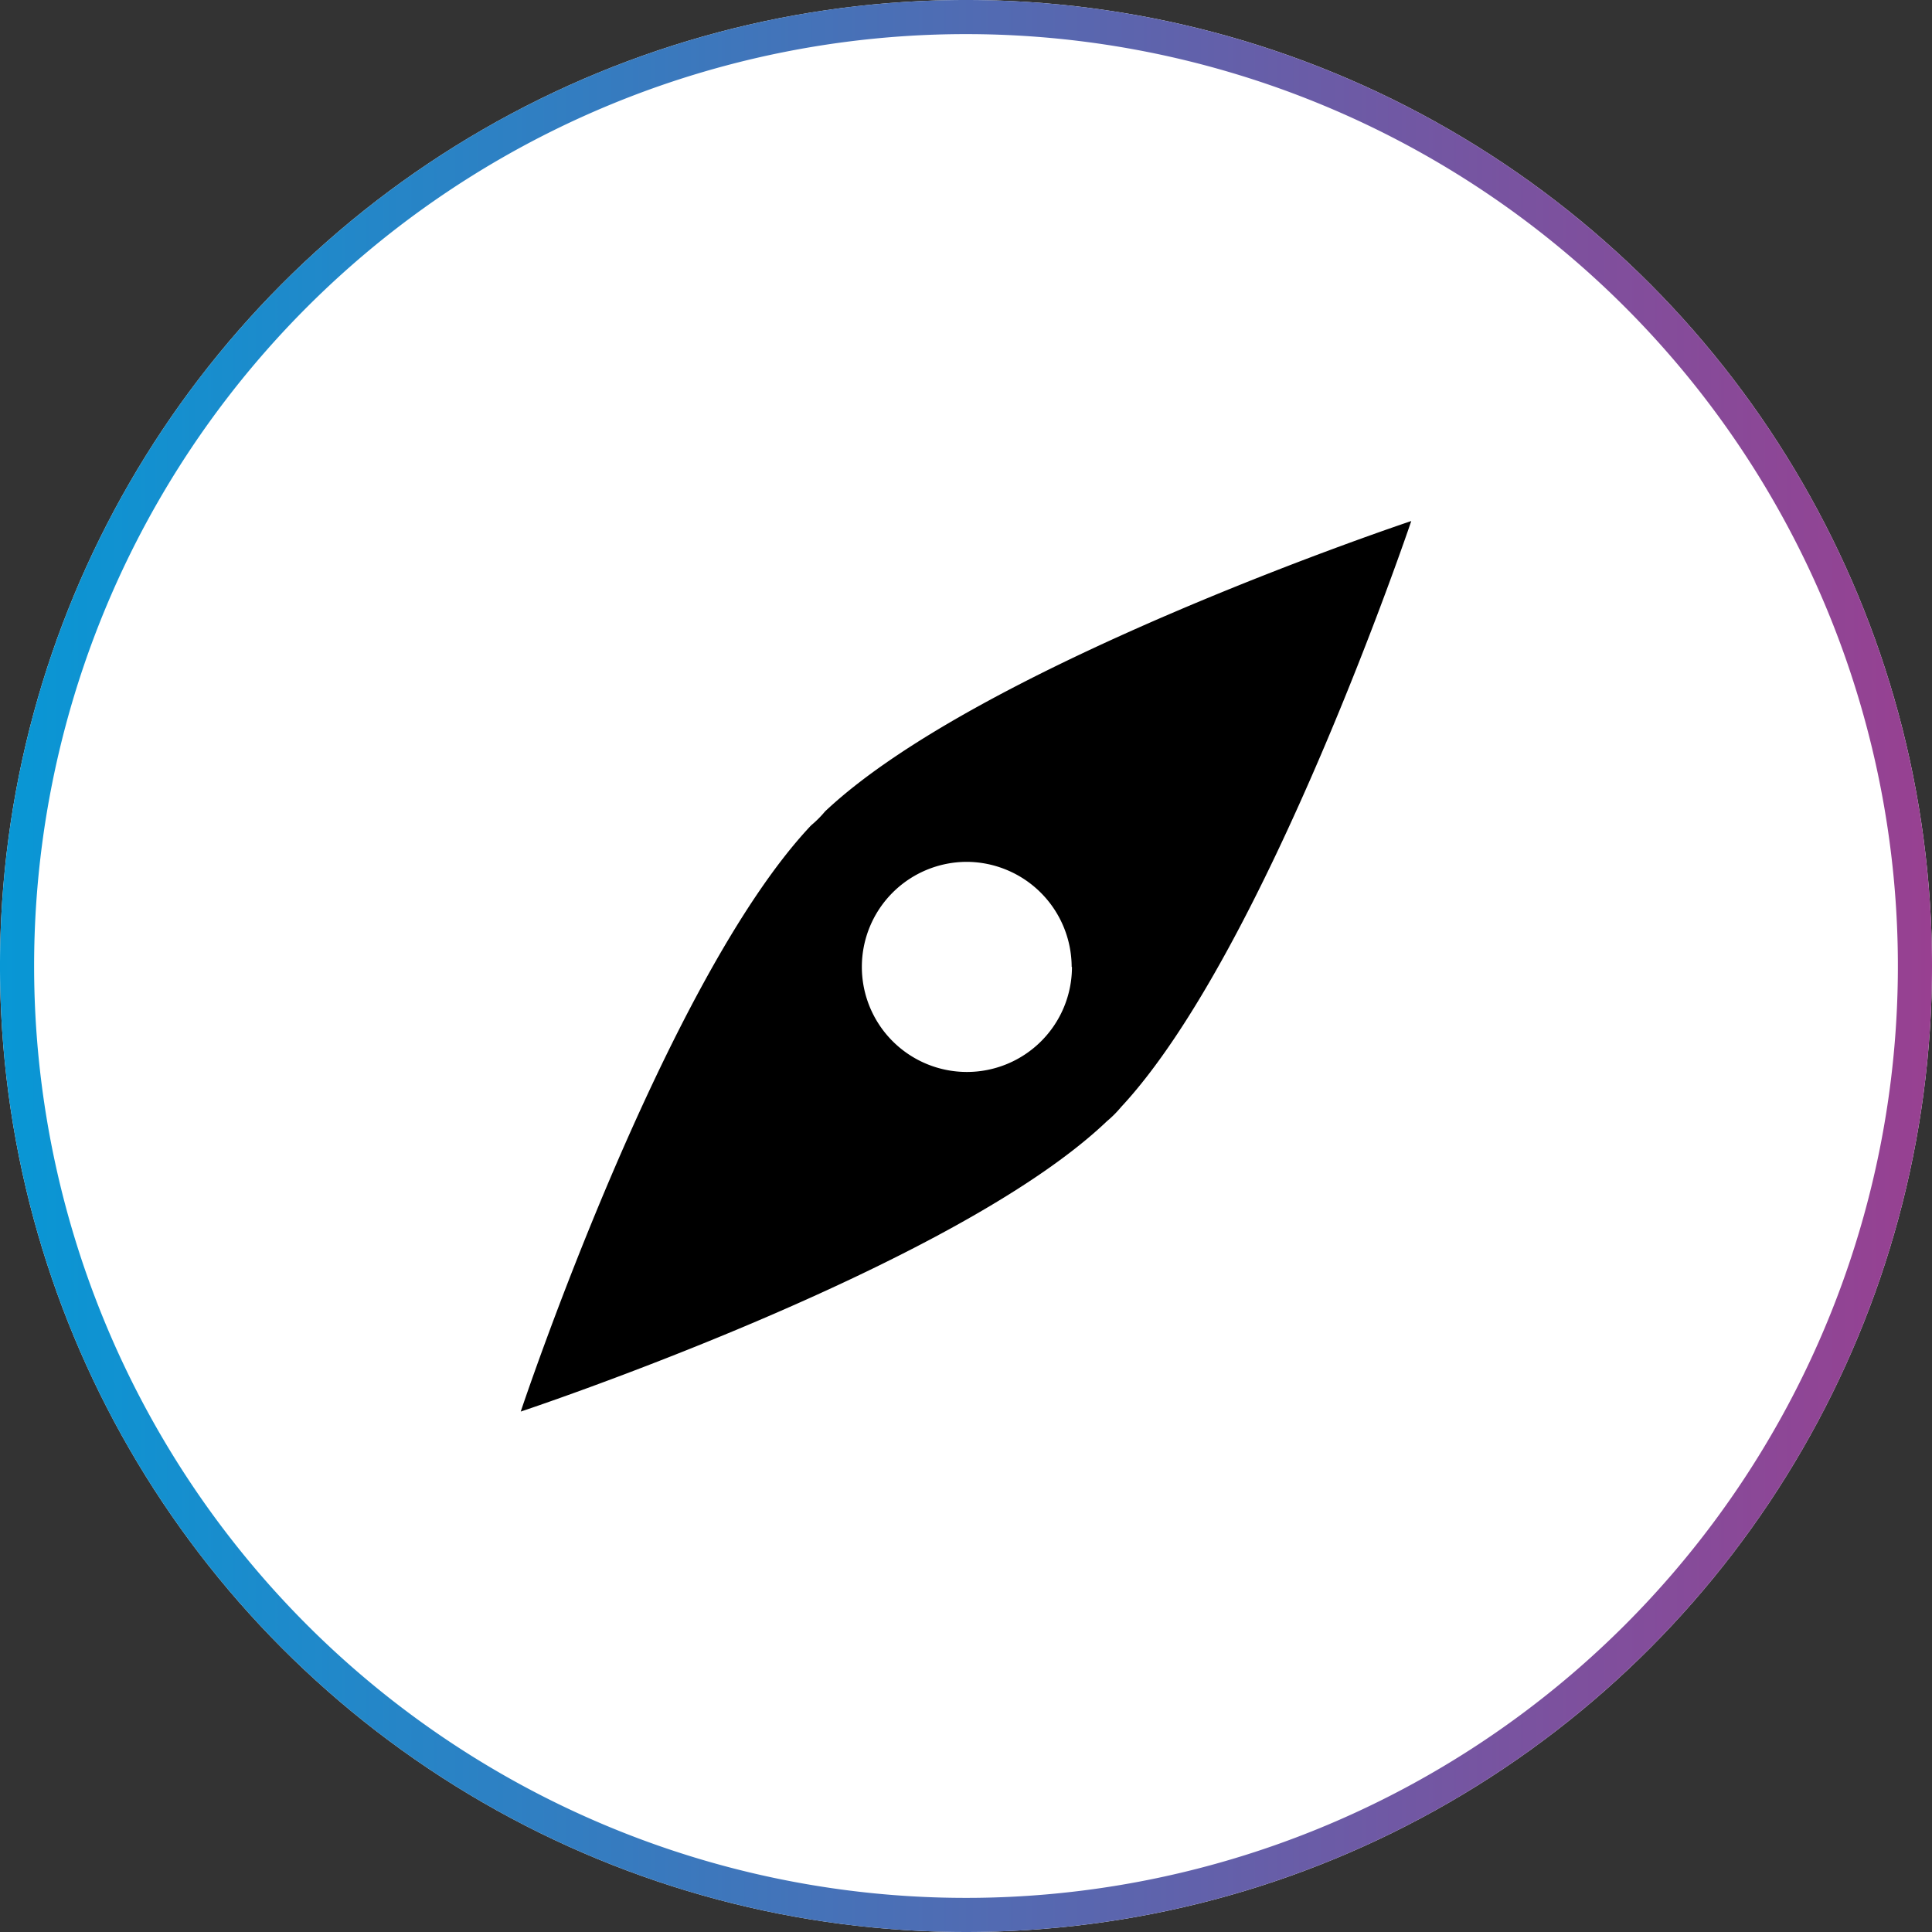 <svg id="ICN_64_Consulting" data-name="ICN 64 Consulting" xmlns="http://www.w3.org/2000/svg" xmlns:xlink="http://www.w3.org/1999/xlink" viewBox="0 0 64 64"><rect x="0" y="0" width="64" height="64" fill="#333333" stroke="none"/><defs><style>.cls-1{fill:#fff;}.cls-2{fill:url(#Unbenannter_Verlauf_3);}</style><linearGradient id="Unbenannter_Verlauf_3" x1="622.13" y1="5631.98" x2="686.13" y2="5631.98" gradientTransform="matrix(1, 0, 0, -1, 0, 6000.11)" gradientUnits="userSpaceOnUse"><stop offset="0" stop-color="#0897d5"/><stop offset="1" stop-color="#984091"/></linearGradient></defs><title>consulting</title><circle class="cls-1" cx="32" cy="32" r="32"/><path class="cls-2" d="M654.13,337.25a30.87,30.87,0,1,1-30.87,30.87,30.87,30.87,0,0,1,30.87-30.87m0-1.13a32,32,0,1,0,32,32,32,32,0,0,0-32-32Z" transform="translate(-622.13 -336.12)"/><path d="M649,363.46c-4.87,5.16-9.62,19.42-9.62,19.42s14.32-4.75,19.42-9.62a3.5,3.5,0,0,0,.46-.46c4.81-5.16,9.62-19.42,9.62-19.42s-14.26,4.75-19.42,9.62A3.5,3.5,0,0,1,649,363.46Zm8.64,4.69a3.48,3.48,0,1,1-3.48-3.48A3.49,3.49,0,0,1,657.63,368.15Z" transform="translate(-622.13 -336.12)"/></svg>